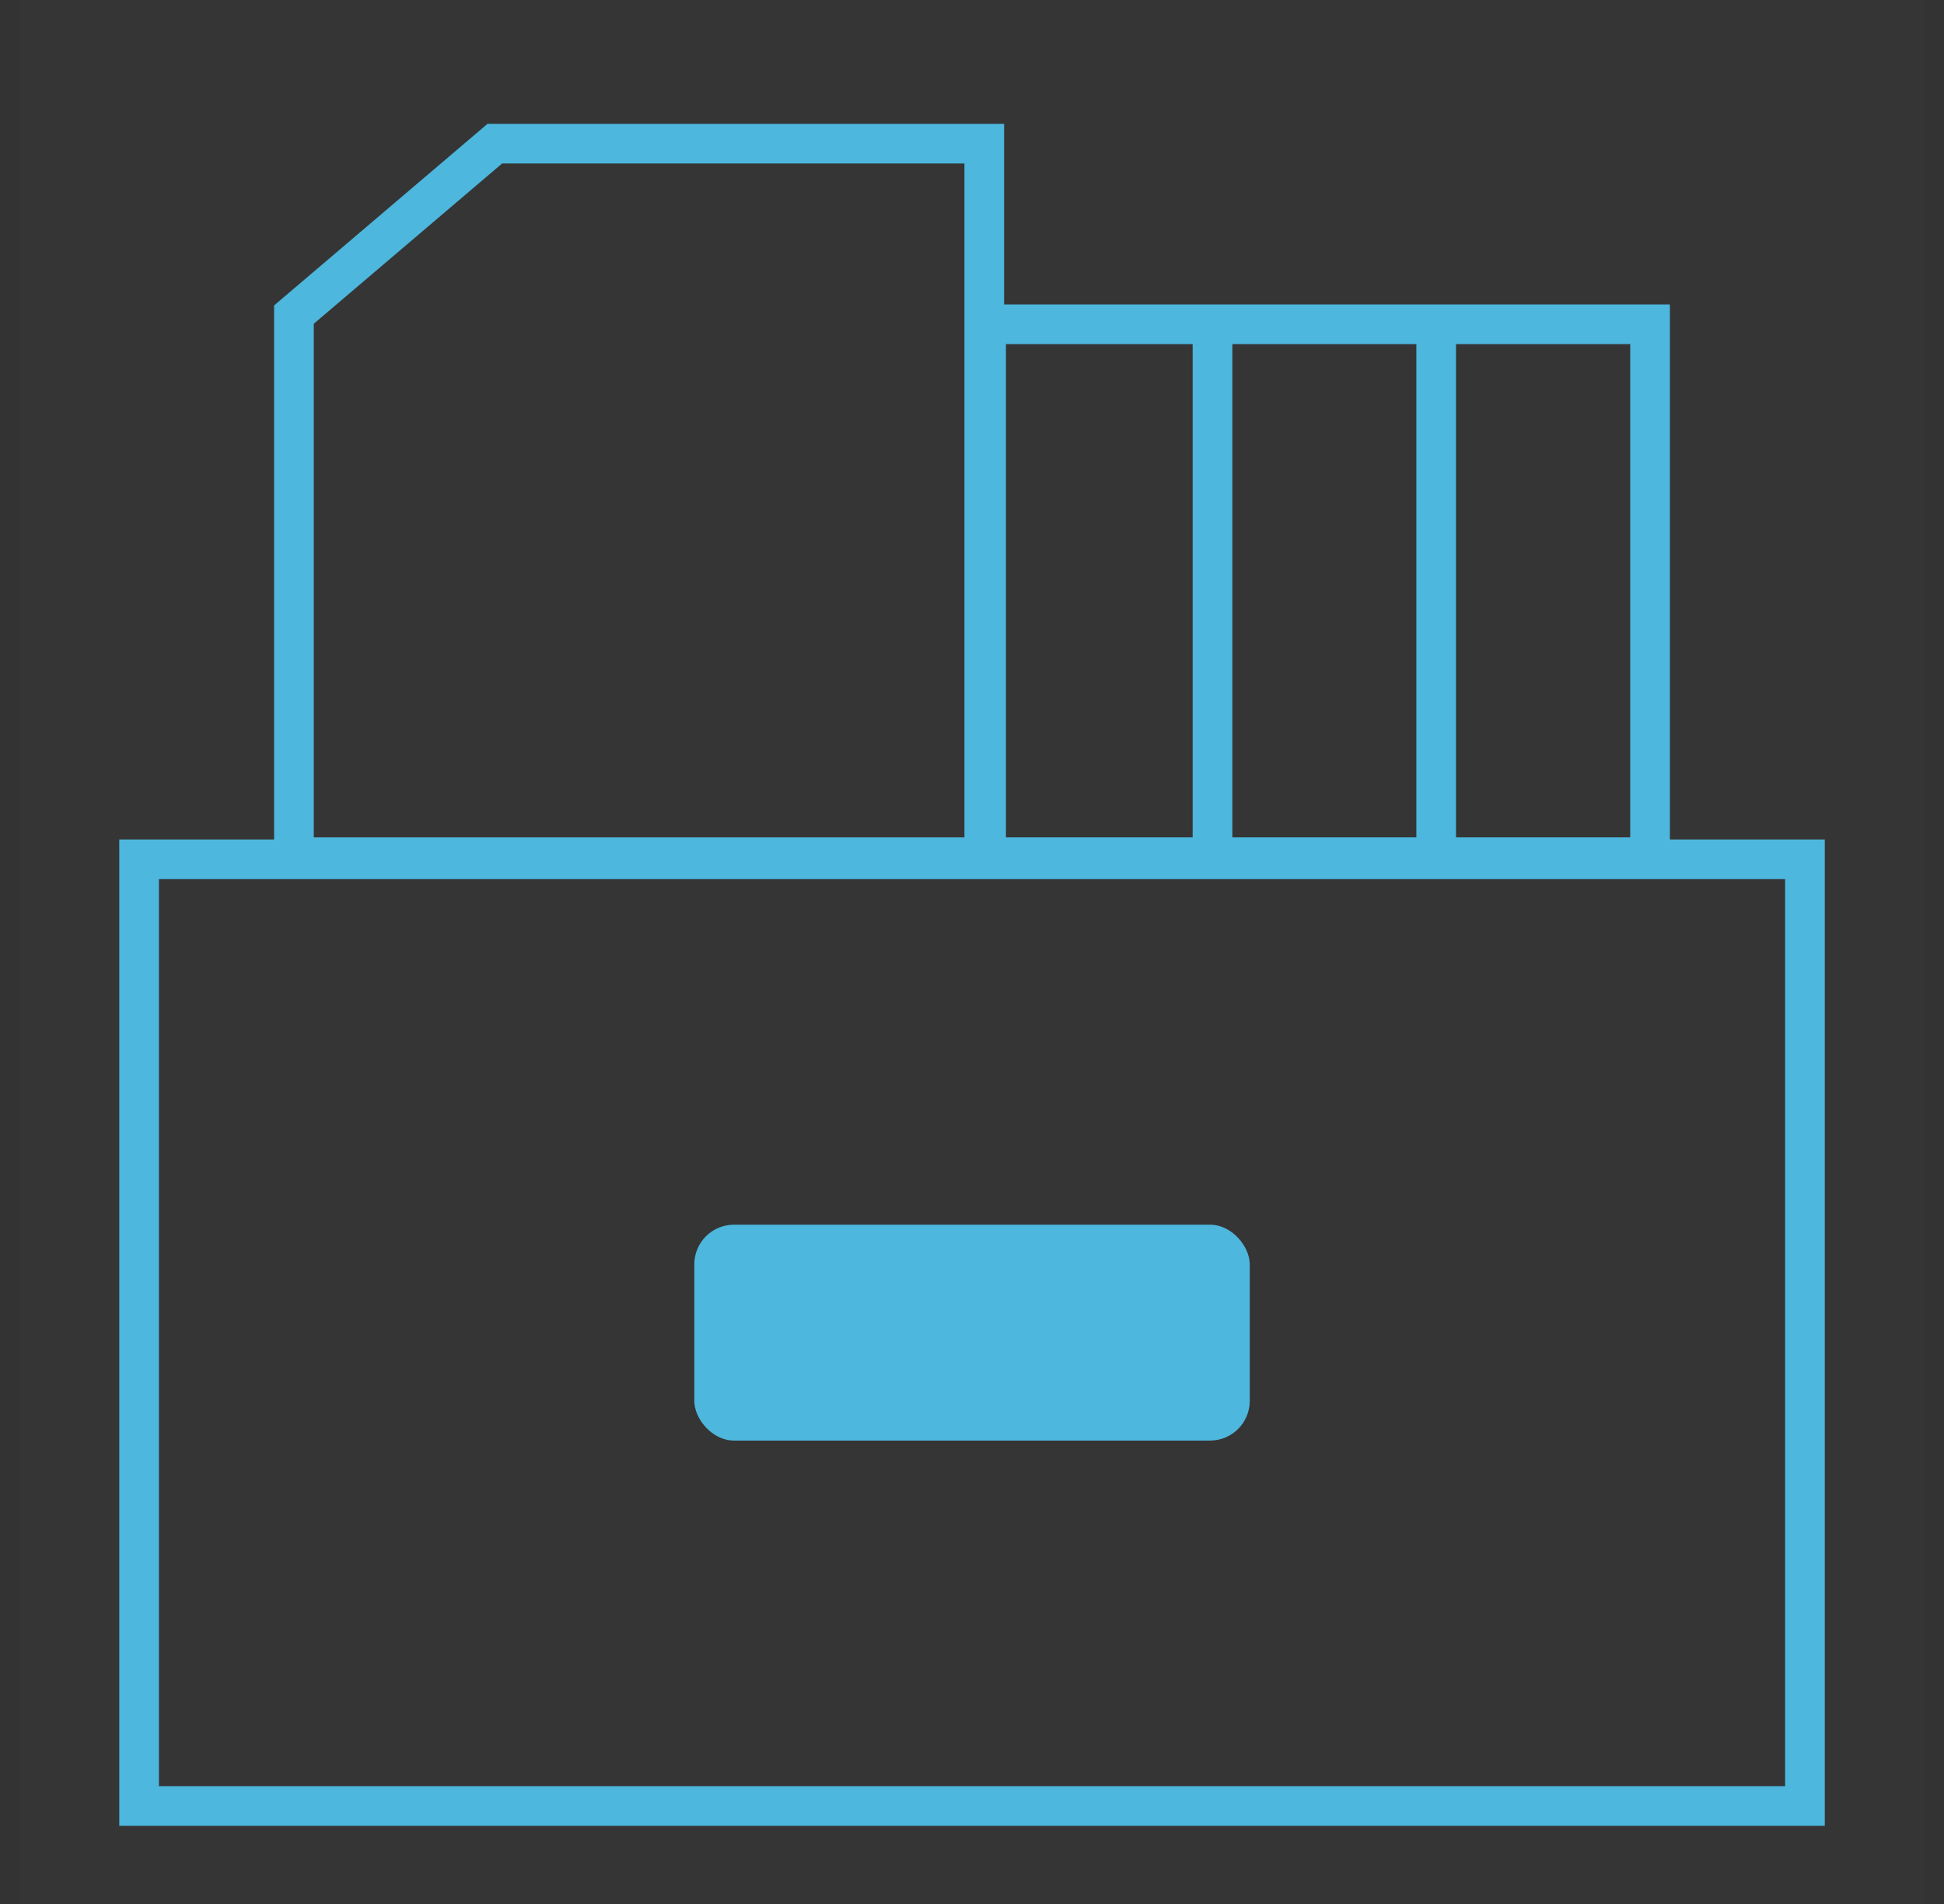 <?xml version="1.0" encoding="UTF-8"?>
<svg width="49px" height="48px" viewBox="0 0 49 48" version="1.1" xmlns="http://www.w3.org/2000/svg" xmlns:xlink="http://www.w3.org/1999/xlink">
    <rect x="0" y="0" width="49" height="48" fill="#333333" stroke="none"/>
    <title>service-shijian </title>
    <g id="行业" stroke="none" stroke-width="1" fill="none" fill-rule="evenodd">
        <g id="租赁" transform="translate(-775, -2410)">
            <g id="service-shijian-" transform="translate(775.5, 2410)">
                <rect id="矩形" fill="#FFFFFF" opacity="0.013" x="0" y="0" width="48" height="48"></rect>
                <rect id="矩形" stroke="#4DB7DD" x="3.006" y="21.663" width="41.989" height="23.867"></rect>
                <rect id="矩形" fill="#4DB7DD" x="17" y="30.875" width="14.001" height="5.442" rx="1"></rect>
                <path d="M24.309,3.621 L24.309,21.61 L6.909,21.61 L6.909,7.931 L11.973,3.621 L24.309,3.621 Z" id="矩形" stroke="#4DB7DD"></path>
                <path d="M41.091,8.175 L41.091,21.61 L24.355,21.61 L24.355,8.175 L41.091,8.175 Z" id="矩形备份-2" stroke="#4DB7DD"></path>
                <line x1="30.062" y1="8.321" x2="30.062" y2="21.678" id="路径-58" stroke="#4DB7DD"></line>
                <line x1="35.7" y1="8.566" x2="35.7" y2="21.924" id="路径-58备份" stroke="#4DB7DD"></line>
            </g>
        </g>
    </g>
</svg>
